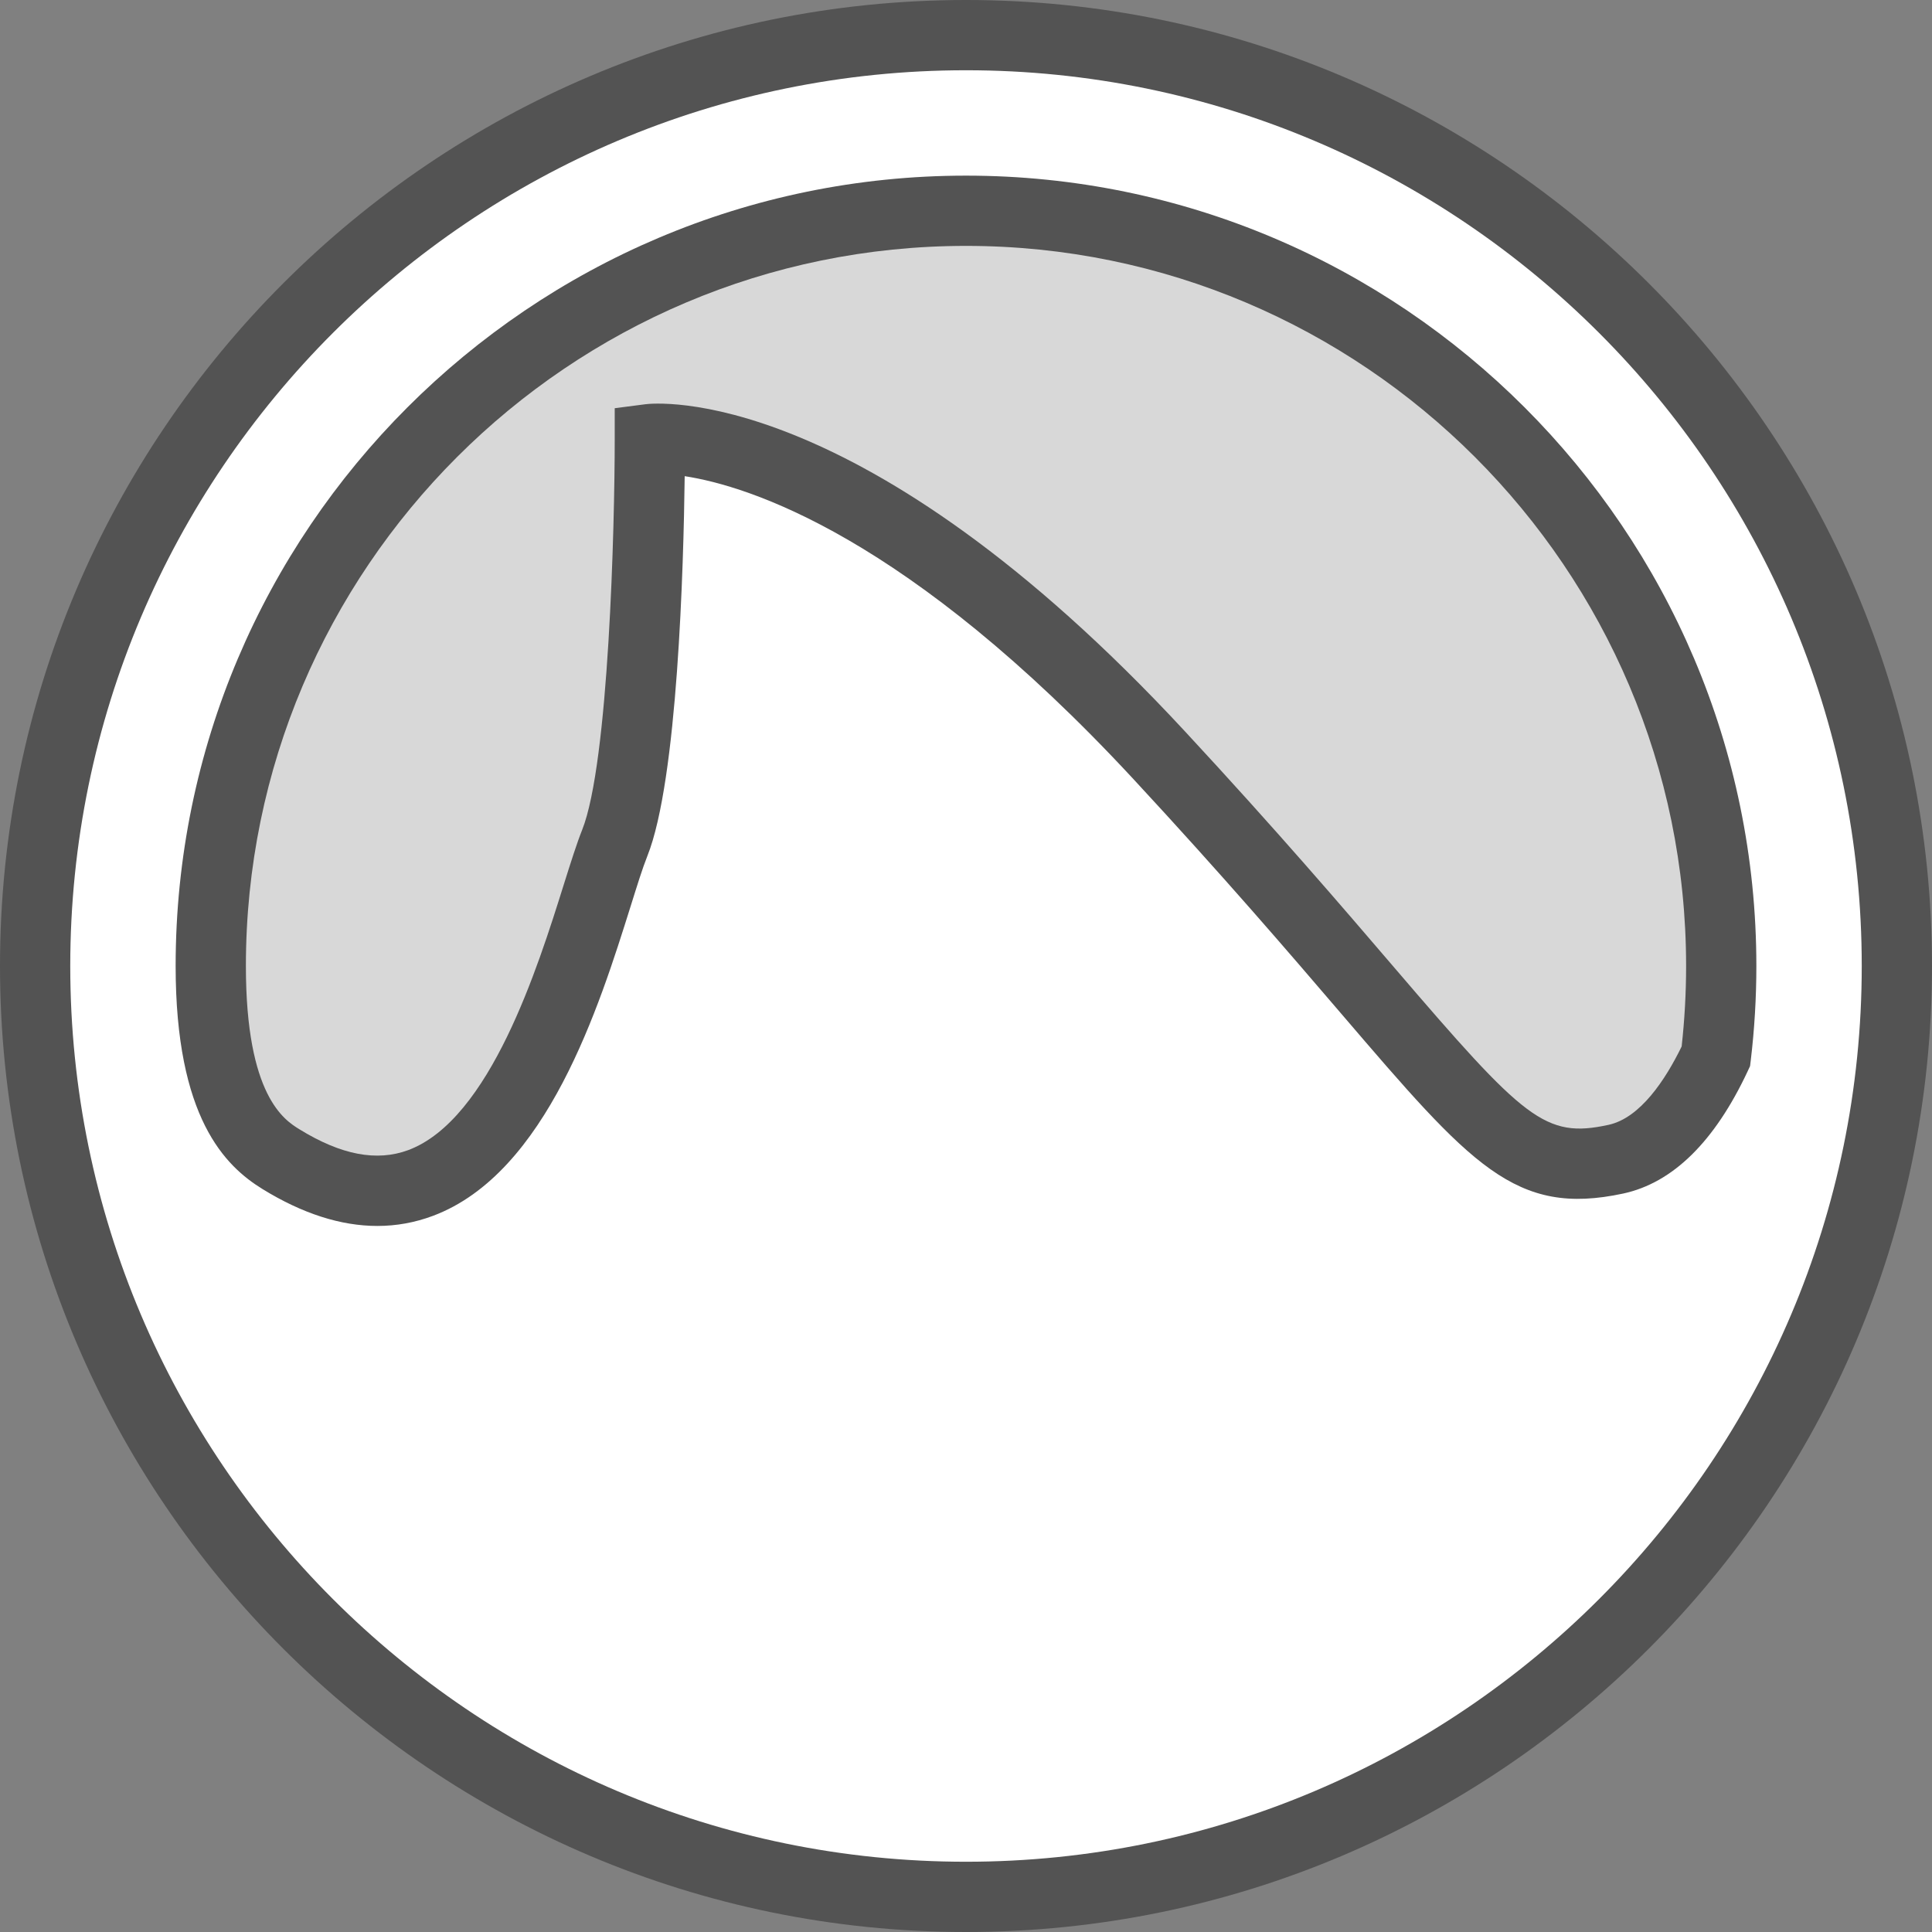 <?xml version="1.0" ?><svg enable-background="new 0 0 220 220" id="grooveshark" version="1.1" viewBox="0 0 220 220" xml:space="preserve" xmlns="http://www.w3.org/2000/svg" xmlns:xlink="http://www.w3.org/1999/xlink"><rect x="0" y="0" width="220" height="220" fill="#808080" stroke="none"/><g><path d="M110,0C49.348,0,0,49.348,0,110s49.348,110,110,110s110-49.348,110-110S170.652,0,110,0z" fill="#535353"/><path d="M110,212C53.758,212,8,166.242,8,110S53.758,8,110,8s102,45.758,102,102S166.242,212,110,212z" fill="#FFFFFF"/><path d="M110,20c-49.625,0-90,40.375-90,90c0,17.312,5.652,22.793,9.902,25.406   c4.539,2.793,8.914,4.195,13.07,4.195c2.168,0,4.273-0.383,6.316-1.145c12.984-4.852,18.957-23.895,22.527-35.273   c0.738-2.352,1.352-4.336,1.898-5.699c3.457-8.645,4.129-33.059,4.254-43.262   c7.262,1.117,25.402,6.777,51.098,34.496c10.328,11.145,17.723,19.773,23.664,26.711   c14.82,17.301,19.797,23.121,32.117,20.48c5.641-1.223,10.406-5.906,14.164-13.926l0.273-0.586l0.078-0.641   C199.785,117.215,200,113.594,200,110C200,60.375,159.625,20,110,20z" fill="#535353"/><path d="M191.492,119.164c-1.836,3.762-4.699,8.141-8.336,8.926   c-7.211,1.562-9.523-0.555-24.352-17.867c-5.984-6.988-13.434-15.684-23.871-26.941   c-36.98-39.895-60.48-37.375-61.445-37.25L70,46.484V50c0,9.801-0.668,36.898-3.715,44.516   c-0.598,1.496-1.289,3.68-2.106,6.277c-2.926,9.324-8.371,26.688-17.691,30.172   c-3.582,1.324-7.633,0.562-12.391-2.371C32.43,127.566,28,124.844,28,110c0-45.215,36.785-82,82-82s82,36.785,82,82   C192,113.059,191.828,116.141,191.492,119.164z" fill="#D8D8D8"/></g></svg>